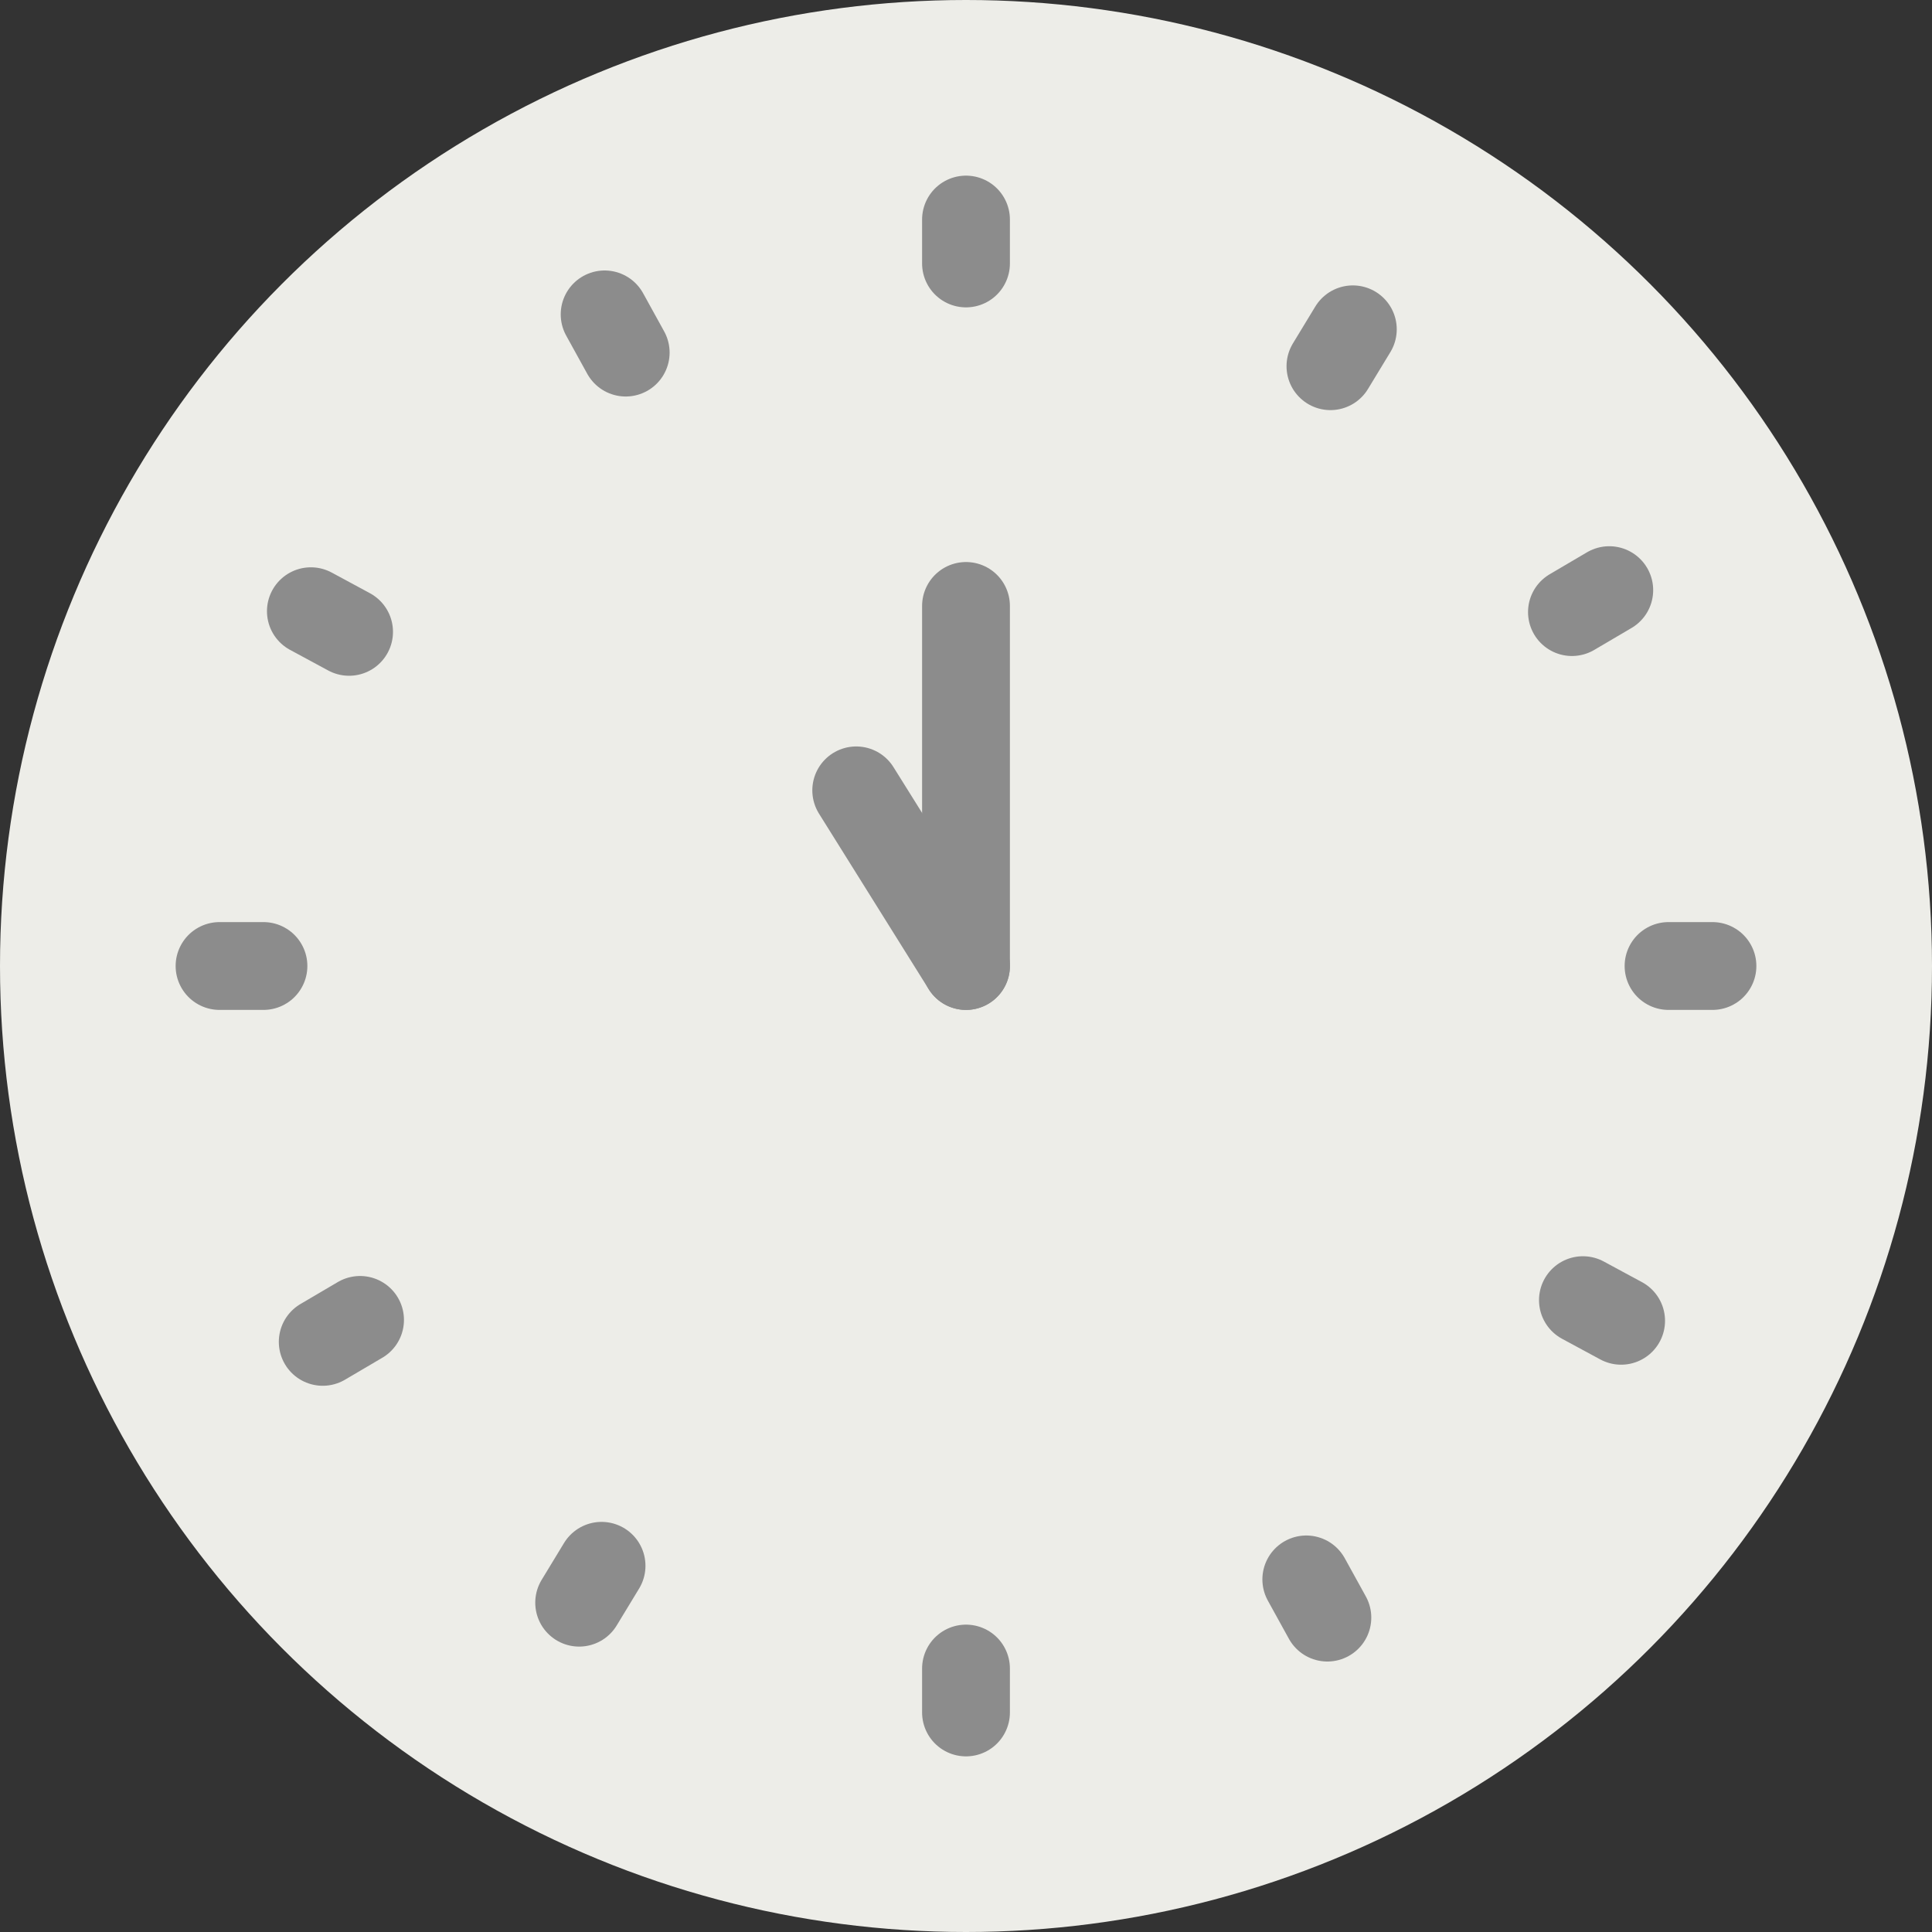 <?xml version="1.0" encoding="UTF-8"?><svg id="_レイヤー_2" xmlns="http://www.w3.org/2000/svg" viewBox="0 0 44 44"><rect x="0" y="0" width="44" height="44" fill="#333333" stroke="none"/><defs><style>.cls-1{fill:none;stroke:#8c8c8c;stroke-linecap:round;stroke-linejoin:round;stroke-width:2px;}.cls-2{fill:#edede8;}</style></defs><g id="_レイヤー_1-2"><circle class="cls-2" cx="22" cy="22" r="22"/><line class="cls-1" x1="22" y1="13.8" x2="22" y2="22"/><line class="cls-1" x1="22" y1="5" x2="22" y2="6"/><line class="cls-1" x1="22" y1="38" x2="22" y2="39"/><line class="cls-1" x1="39" y1="22" x2="38" y2="22"/><line class="cls-1" x1="6" y1="22" x2="5" y2="22"/><line class="cls-1" x1="36.92" y1="30.08" x2="36.05" y2="29.61"/><line class="cls-1" x1="7.95" y1="14.39" x2="7.08" y2="13.92"/><line class="cls-1" x1="30.23" y1="36.84" x2="29.75" y2="35.97"/><line class="cls-1" x1="14.25" y1="8.03" x2="13.77" y2="7.16"/><line class="cls-1" x1="13.19" y1="36.5" x2="13.7" y2="35.66"/><line class="cls-1" x1="30.3" y1="8.34" x2="30.81" y2="7.5"/><line class="cls-1" x1="7.35" y1="30.56" x2="8.2" y2="30.06"/><line class="cls-1" x1="35.8" y1="13.94" x2="36.65" y2="13.44"/><line class="cls-1" x1="22" y1="22" x2="19.5" y2="18"/></g></svg>